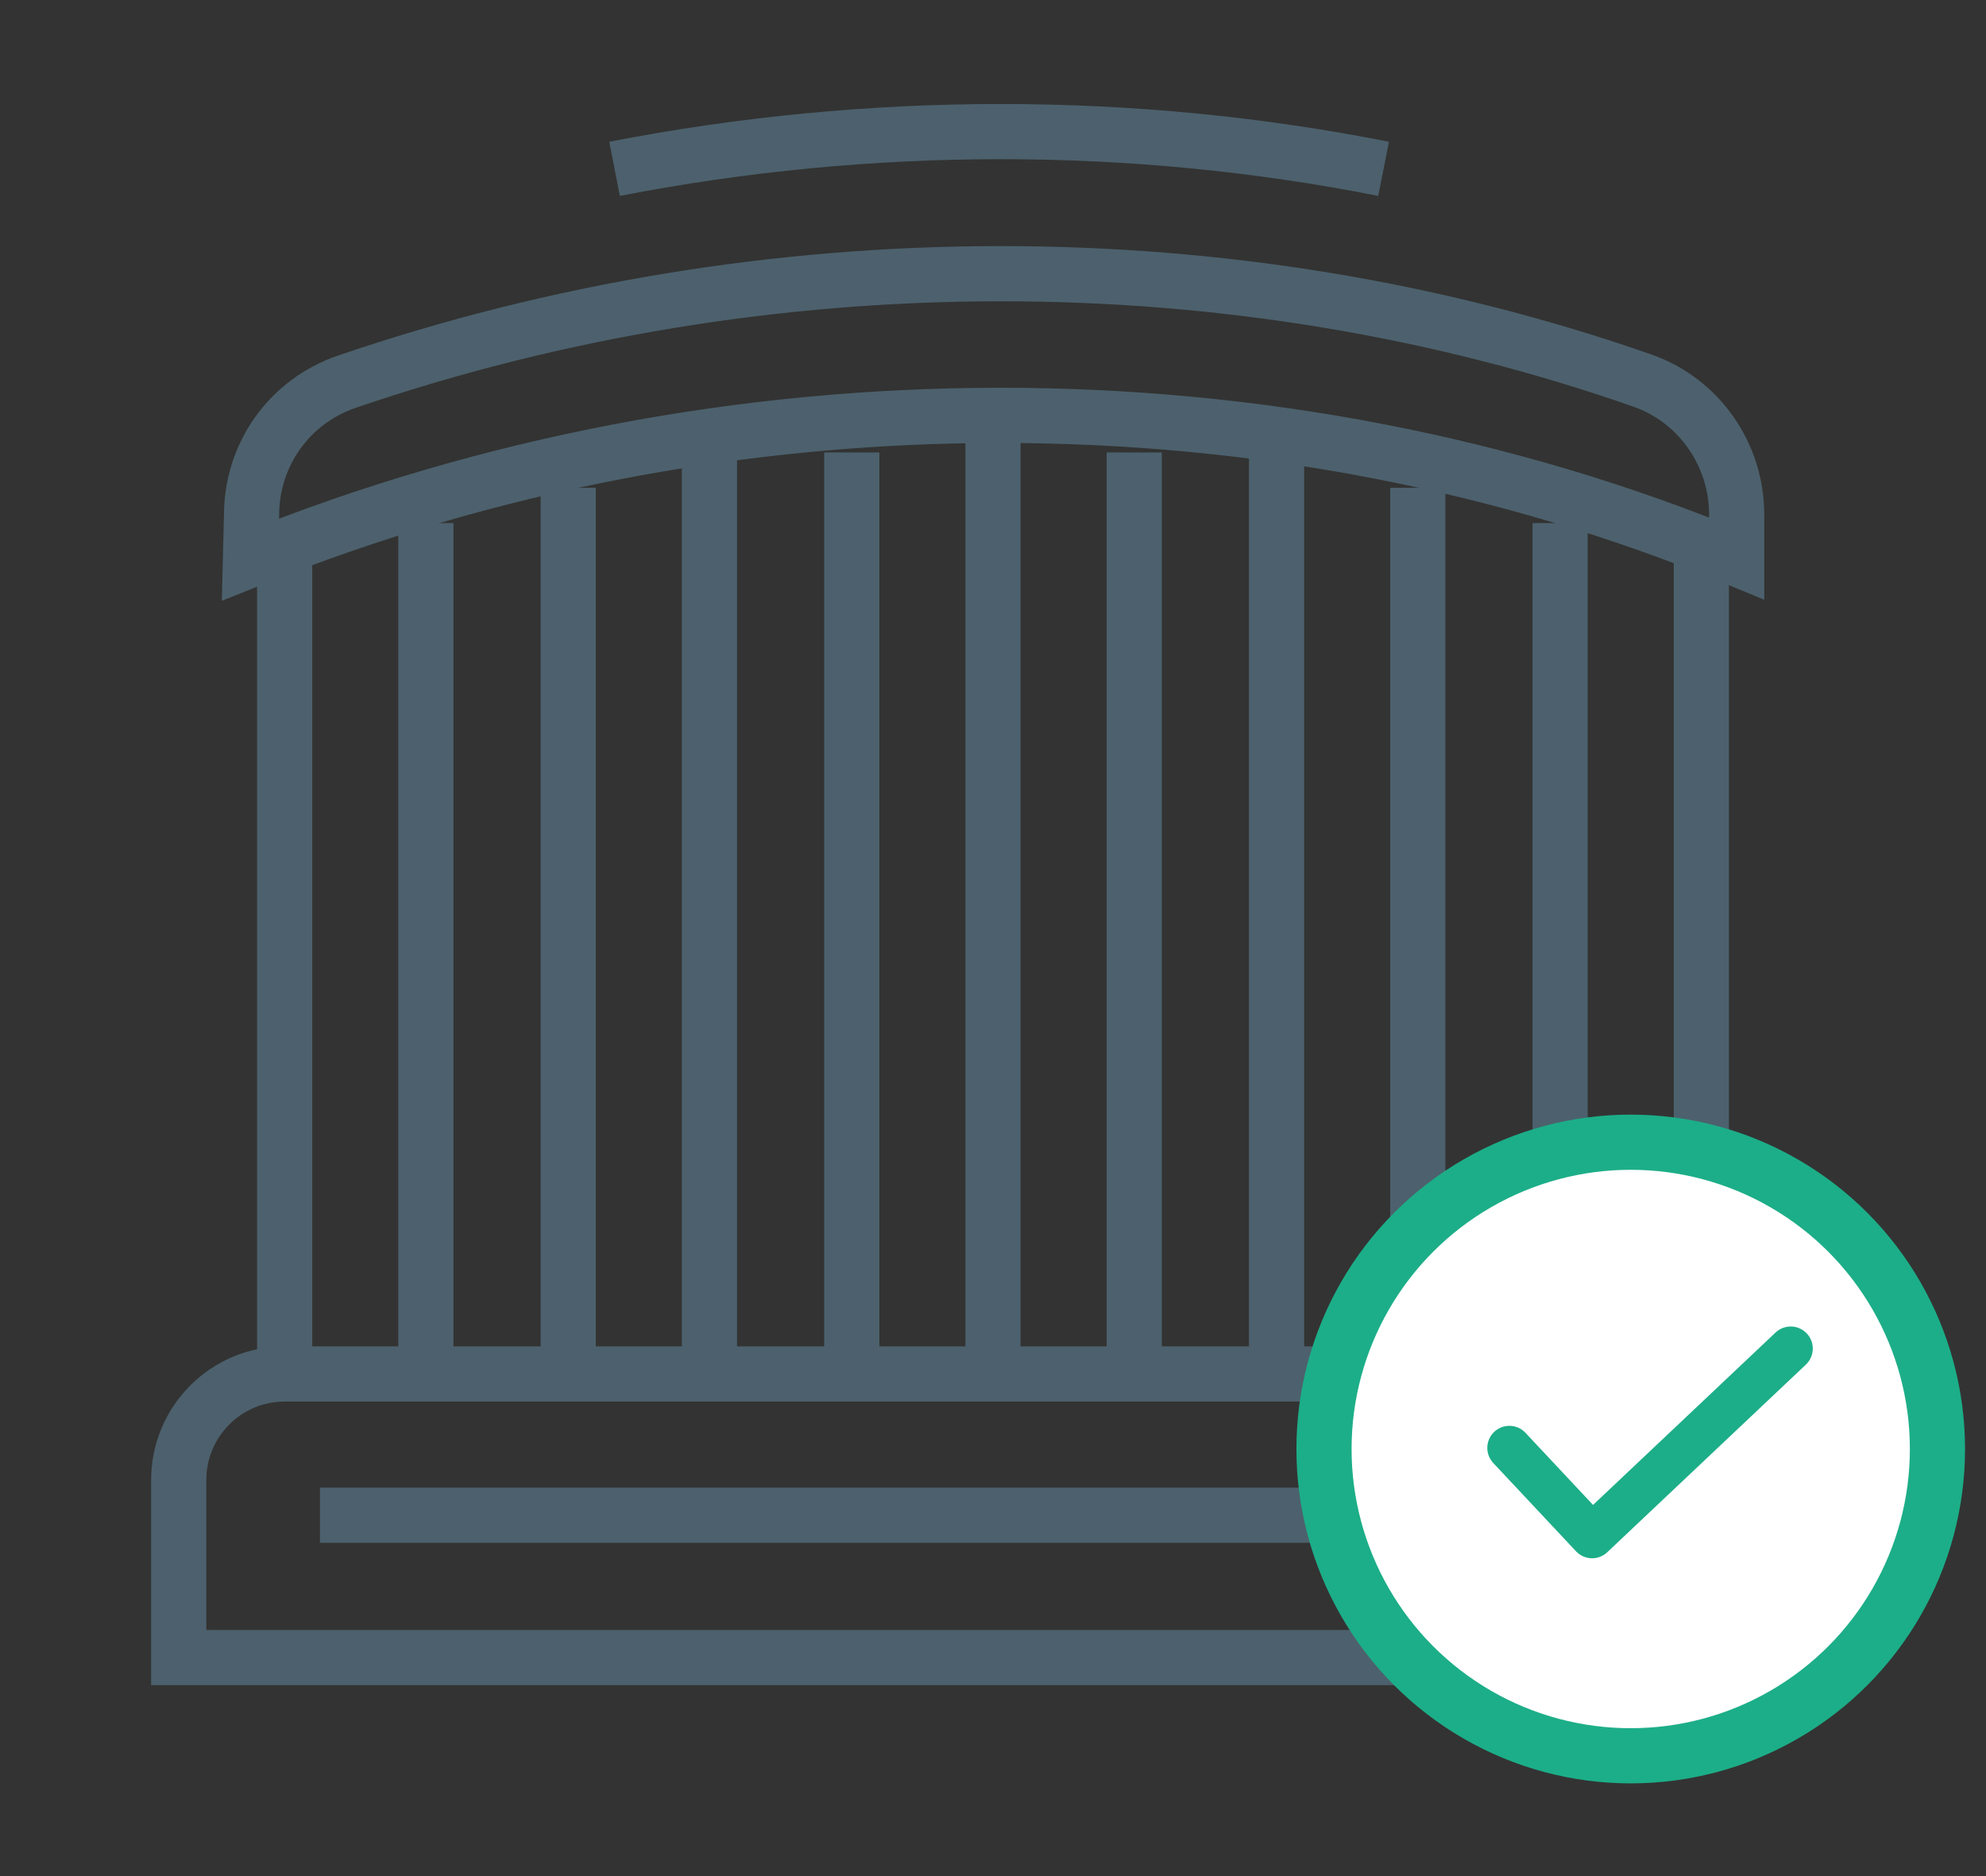 <?xml version="1.0" encoding="utf-8"?>
<!-- Generator: Adobe Illustrator 19.0.0, SVG Export Plug-In . SVG Version: 6.00 Build 0)  -->
<svg version="1.1" id="Calque_1" xmlns="http://www.w3.org/2000/svg" xmlns:xlink="http://www.w3.org/1999/xlink" x="0px" y="0px"
	 viewBox="0 0 180 170" style="enable-background:new 0 0 180 170;" xml:space="preserve">
<rect x="0" y="0" width="180" height="170" fill="#333333" stroke="none"/>
<style type="text/css">
	.st0{fill:none;stroke:#4C616D;stroke-width:5;stroke-miterlimit:10;}
	.st1{fill:#FFFFFF;stroke:#1CAE88;stroke-width:5;stroke-miterlimit:10;}
	.st2{fill:none;stroke:#1CAE88;stroke-width:4;stroke-linecap:round;stroke-linejoin:round;stroke-miterlimit:10;}
</style>
<g id="XMLID_1260_">
	<g id="home_79_">
	</g>
	<g id="home-1_79_">
	</g>
	<g id="home-2_79_">
	</g>
	<g id="home-3_79_">
	</g>
	<g id="home-4_79_">
	</g>
	<g id="door_79_">
	</g>
	<g id="window_79_">
	</g>
	<g id="home-5_79_">
	</g>
	<g id="home-6_79_">
	</g>
	<g id="home-7_79_">
	</g>
	<g id="home-8_79_">
	</g>
	<g id="office_79_">
	</g>
	<g id="four-floors_79_">
	</g>
	<g id="classic-pillers_79_">
	</g>
	<g id="church_79_">
	</g>
	<g id="detached-church_79_">
	</g>
	<g id="wind-mill_79_">
	</g>
	<g id="light-house_159_">
	</g>
	<g id="light-house_158_">
	</g>
	<g id="light-house-2_79_">
	</g>
	<g id="Trash_House-shutter_79_">
	</g>
	<g id="Trash_House_79_">
	</g>
	<g id="Layer_1_79_">
	</g>
	<g id="tree-3_79_">
	</g>
	<g id="tree-2_79_">
	</g>
	<g id="tree-1_79_">
	</g>
	<g id="tree_79_">
	</g>
	<g id="round-tree-1_79_">
	</g>
	<g id="round-tree_79_">
	</g>
	<g id="triangle-tree-1_79_">
	</g>
	<g id="triangle-tree_79_">
	</g>
	<g id="ellips-tree-1_79_">
	</g>
	<g id="ellipse-tree_79_">
	</g>
	<g id="skyscraper-3_79_">
	</g>
	<g id="long-story-house_79_">
	</g>
	<g id="skyscrapers-1_79_">
	</g>
	<g id="skyscraper_79_">
	</g>
	<g id="large-building-7_79_">
	</g>
	<g id="larg-building-6_79_">
	</g>
	<g id="small-flat_79_">
	</g>
	<g id="green-building_79_">
	</g>
	<g id="squar-building_79_">
	</g>
	<g id="bank_79_">
		<path id="XMLID_1275_" class="st0" d="M22.7,50.7c43.1-17.4,93-17.4,134.7-0.1v-4c0-5.4-3.4-10.3-8.5-12.1
			c-37.1-13-79.5-12.9-117.5,0.1c-5.2,1.8-8.6,6.6-8.6,12.1L22.7,50.7z"/>
		<path id="XMLID_1274_" class="st0" d="M163.8,150.2H16.2v-16.1c0-5.3,4.3-9.6,9.6-9.6h128.4c5.3,0,9.6,4.3,9.6,9.6V150.2z"/>
		<line id="XMLID_1273_" class="st0" x1="29" y1="137.3" x2="147.8" y2="137.3"/>
		<line id="XMLID_1272_" class="st0" x1="90" y1="37.8" x2="90" y2="124.5"/>
		<line id="XMLID_1271_" class="st0" x1="77.2" y1="41" x2="77.2" y2="124.5"/>
		<line id="XMLID_1270_" class="st0" x1="64.3" y1="41" x2="64.3" y2="124.5"/>
		<line id="XMLID_1269_" class="st0" x1="51.5" y1="44.2" x2="51.5" y2="124.5"/>
		<line id="XMLID_1268_" class="st0" x1="38.6" y1="47.4" x2="38.6" y2="124.5"/>
		<line id="XMLID_1267_" class="st0" x1="25.8" y1="50.6" x2="25.8" y2="124.5"/>
		<line id="XMLID_1266_" class="st0" x1="154.2" y1="50.6" x2="154.2" y2="124.5"/>
		<line id="XMLID_1265_" class="st0" x1="141.4" y1="47.4" x2="141.4" y2="124.5"/>
		<line id="XMLID_1264_" class="st0" x1="128.5" y1="44.2" x2="128.5" y2="124.5"/>
		<line id="XMLID_1263_" class="st0" x1="115.7" y1="41" x2="115.7" y2="124.5"/>
		<line id="XMLID_1262_" class="st0" x1="102.8" y1="41" x2="102.8" y2="124.5"/>
		<path id="XMLID_1261_" class="st0" d="M125.4,15.3c-22.7-4.5-46.6-4.5-69.7,0"/>
	</g>
	<g id="gate-house-2_79_">
	</g>
	<g id="gate-house_79_">
	</g>
	<g id="pak-mahal_79_">
	</g>
	<g id="Indian-mahal_79_">
	</g>
	<g id="chinees-arch_79_">
	</g>
	<g id="cathedral_79_">
	</g>
	<g id="pizza_79_">
	</g>
	<g id="chinees_79_">
	</g>
	<g id="large-factory_79_">
	</g>
	<g id="factory_79_">
	</g>
	<g id="villa_79_">
	</g>
	<g id="shope-2_79_">
	</g>
	<g id="shop_79_">
	</g>
	<g id="snow-home-3_79_">
	</g>
	<g id="snow-home-2_79_">
	</g>
	<g id="snow-home_79_">
	</g>
	<g id="small-store_79_">
	</g>
	<g id="frontage-mid_79_">
	</g>
	<g id="bricks-house_79_">
	</g>
	<g id="old-house_79_">
	</g>
	<g id="pillers-gate-2_79_">
	</g>
	<g id="pillers-gate-1_79_">
	</g>
	<g id="pillers-gate_79_">
	</g>
	<g id="dome-pillers_79_">
	</g>
	<g id="garden-piller-1_79_">
	</g>
	<g id="graden-pillers_79_">
	</g>
	<g id="temple-gate_79_">
	</g>
	<g id="chinees-gate_79_">
	</g>
	<g id="central-museum_79_">
	</g>
	<g id="mosque_79_">
	</g>
	<g id="garden-wall_79_">
	</g>
	<g id="fire_79_">
	</g>
	<g id="pyramid_79_">
	</g>
	<g id="large-building-5_79_">
	</g>
	<g id="large-building-4_79_">
	</g>
	<g id="large-buildin-3_79_">
	</g>
	<g id="large-building-2_79_">
	</g>
	<g id="large-building-1_79_">
	</g>
	<g id="large-building_79_">
	</g>
	<g id="facto-house-1_79_">
	</g>
	<g id="facto-house_79_">
	</g>
	<g id="golf-area_79_">
	</g>
	<g id="playground_79_">
	</g>
	<g id="block-store_79_">
	</g>
	<g id="favorite_79_">
	</g>
	<g id="open-store_79_">
	</g>
	<g id="close-store_79_">
	</g>
	<g id="locate-house_79_">
	</g>
	<g id="store_79_">
	</g>
	<g id="block-house_79_">
	</g>
	<g id="success-house_79_">
	</g>
	<g id="load-house_79_">
	</g>
	<g id="move-house_79_">
	</g>
	<g id="close-house_79_">
	</g>
	<g id="add-house_79_">
	</g>
	<g id="house_79_">
	</g>
	<g id="Trash_House-door_79_">
	</g>
	<g id="verticle-wall_79_">
	</g>
</g>
<circle id="XMLID_133_" class="st1" cx="147.8" cy="131.3" r="27.8"/>
<polyline id="XMLID_134_" class="st2" points="136.8,131.2 144.3,139.2 162.3,122.2 "/>
</svg>
